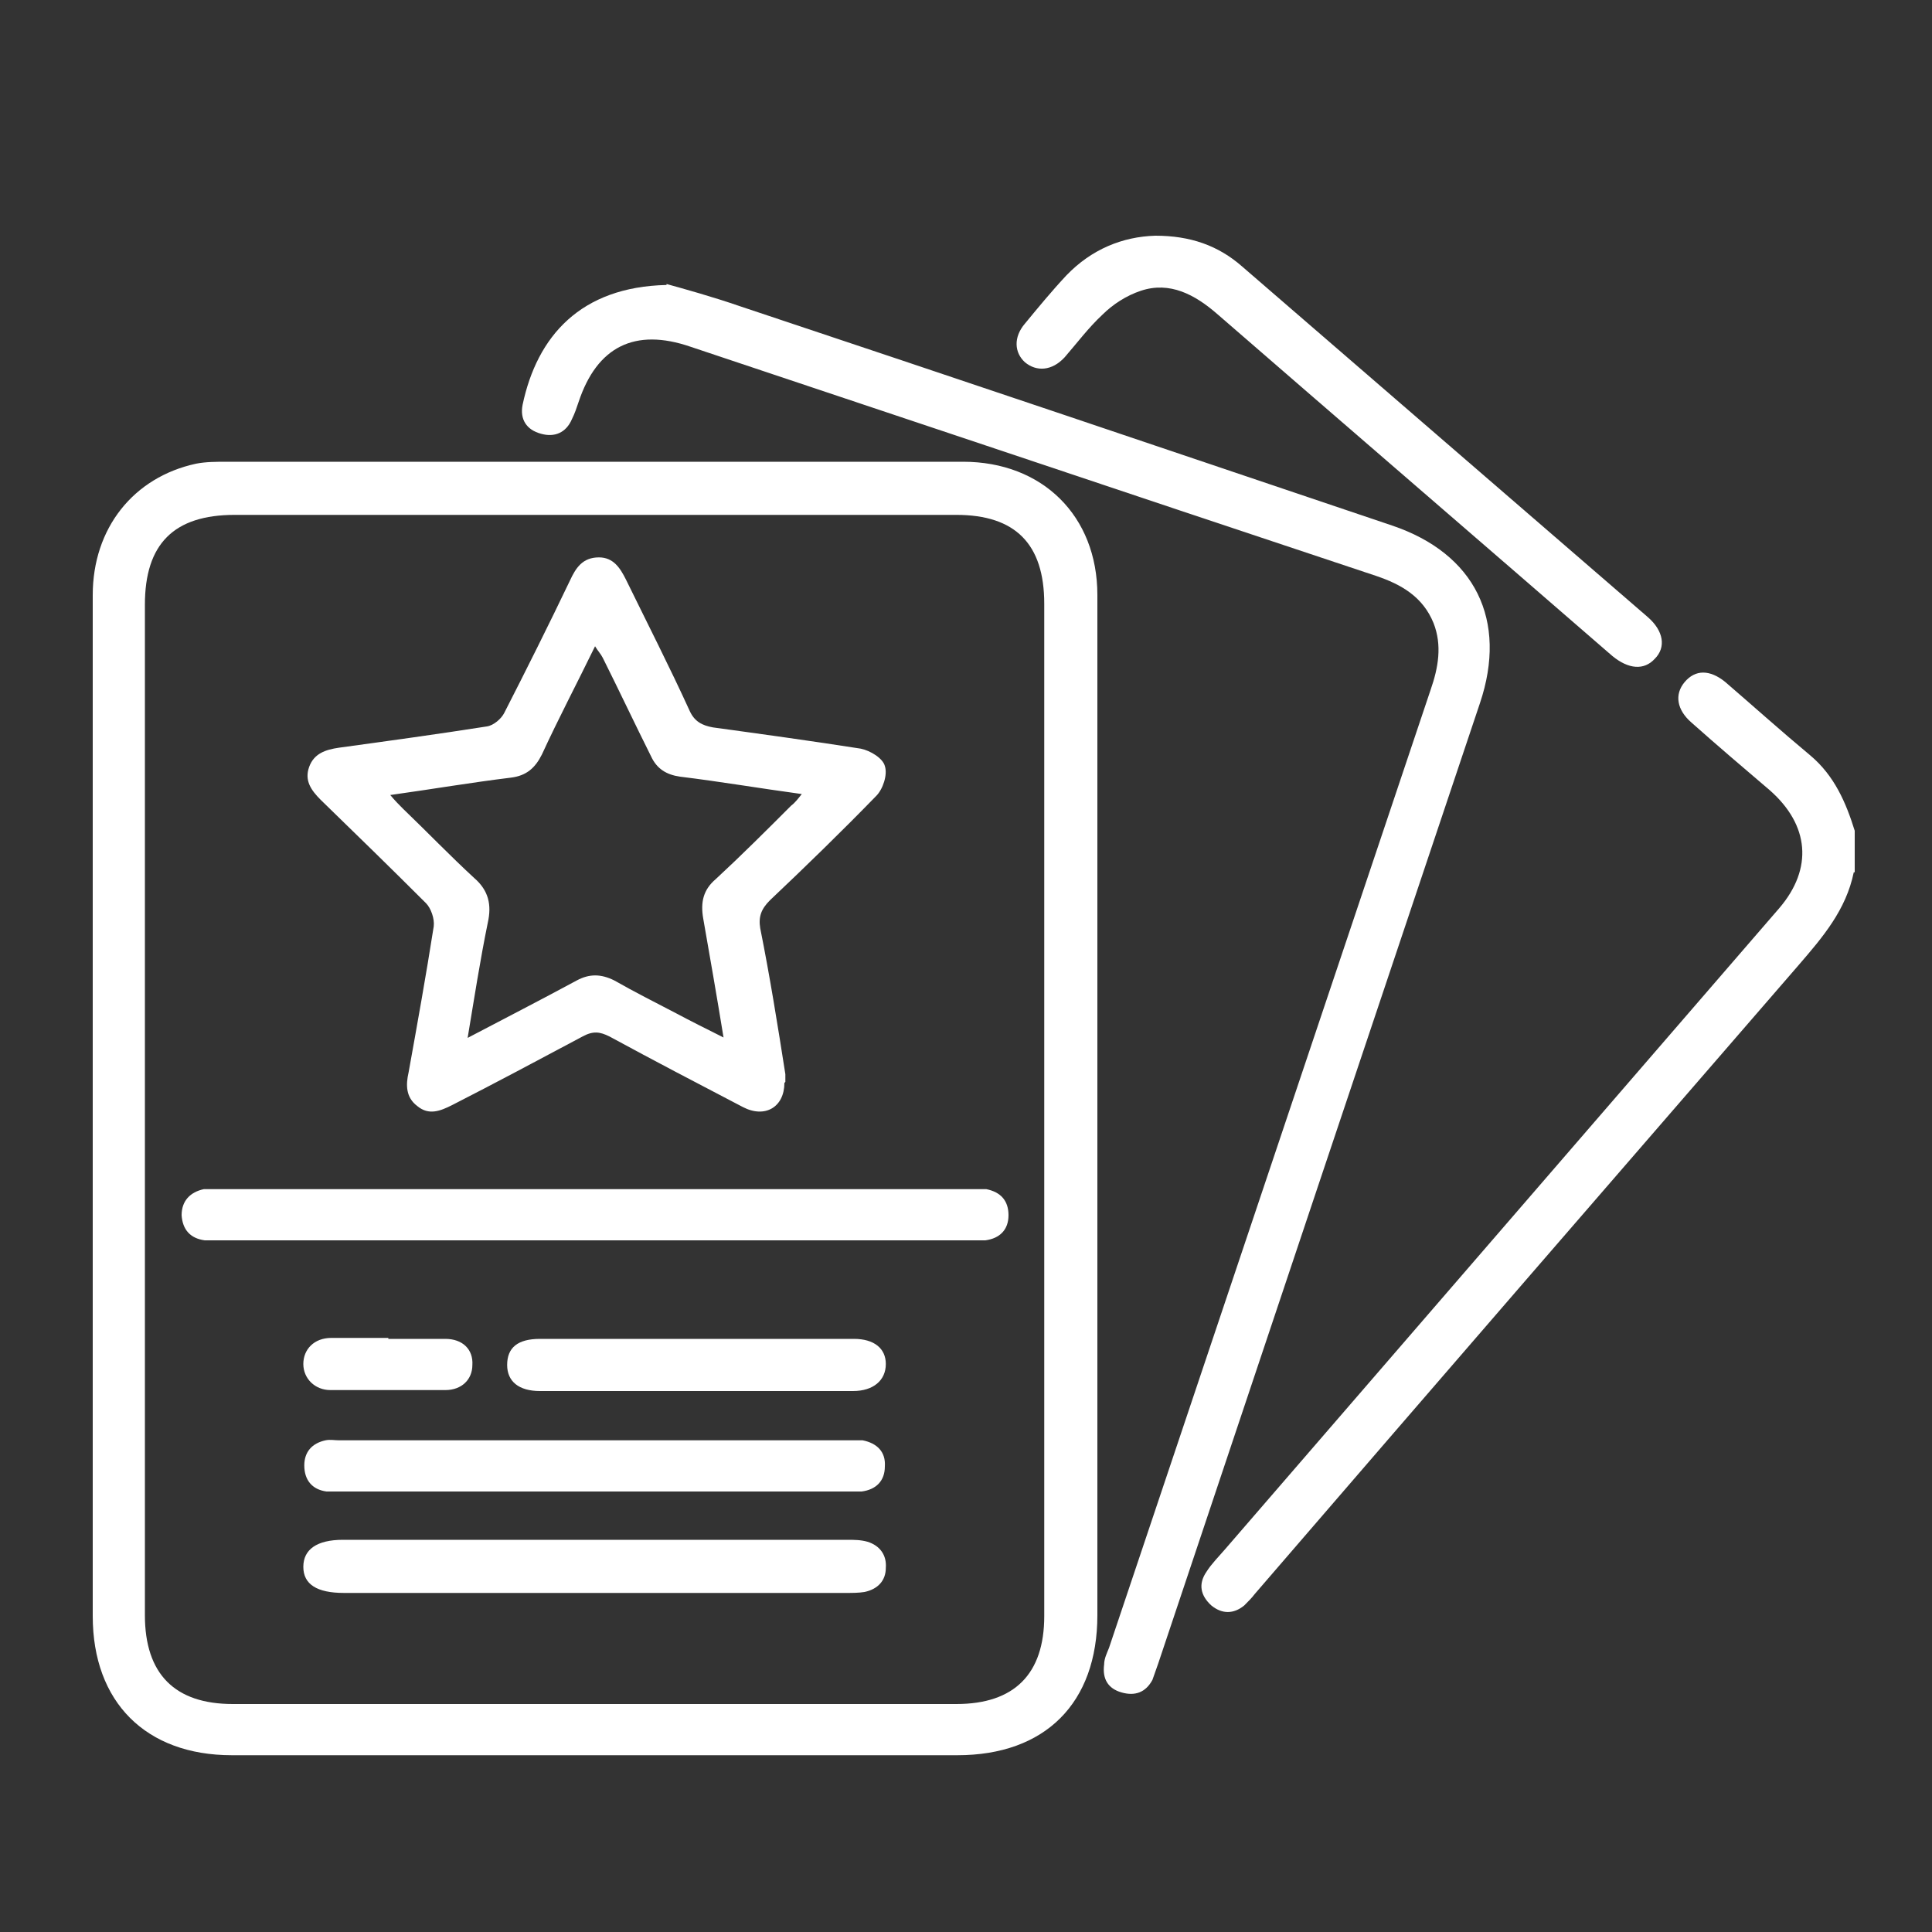 <?xml version="1.0" encoding="UTF-8"?>
<svg id="Layer_1" xmlns="http://www.w3.org/2000/svg" viewBox="0 0 20 20">
  <rect x="0" y="0" width="20" height="20" fill="#333333" stroke="none"/>
  <defs>
    <style>
      .cls-1 {
        fill: #fff;
      }
    </style>
  </defs>
  <path class="cls-1" d="M19.19,9.03c-.08.39-.32.67-.57.96-1.88,2.17-3.76,4.34-5.63,6.51-.03.04-.07.08-.11.12-.11.09-.23.09-.34,0-.11-.1-.14-.22-.05-.35.05-.08.13-.16.19-.23,1.91-2.21,3.82-4.42,5.74-6.64.35-.41.31-.86-.1-1.22-.27-.23-.54-.46-.81-.7-.15-.13-.18-.29-.07-.42.11-.13.26-.13.42,0,.29.25.58.51.88.76.25.21.37.49.46.78v.43Z"/>
  <path class="cls-1" d="M11.36,11.49c0,1.74,0,3.49,0,5.23,0,.91-.54,1.45-1.45,1.45-2.5,0-5.01,0-7.51,0-.89,0-1.44-.55-1.44-1.44,0-3.52,0-7.05,0-10.57,0-.69.42-1.22,1.07-1.36.1-.02.21-.02.32-.02,2.54,0,5.08,0,7.62,0,.82,0,1.39.56,1.39,1.38,0,1.77,0,3.55,0,5.32ZM1.5,11.47c0,1.75,0,3.5,0,5.25,0,.61.31.92.91.92,2.5,0,4.99,0,7.49,0,.6,0,.91-.31.91-.91,0-3.49,0-6.99,0-10.48,0-.62-.3-.92-.91-.92-2.49,0-4.98,0-7.47,0-.63,0-.93.3-.93.93,0,1.74,0,3.48,0,5.21Z"/>
  <path class="cls-1" d="M6.9,2.94c.18.05.47.13.76.23,2.25.75,4.5,1.51,6.75,2.27.86.29,1.2.98.91,1.84-1.11,3.31-2.22,6.62-3.33,9.94-.02.06-.04.11-.06.17-.07.13-.18.17-.32.13-.14-.04-.2-.14-.18-.29,0-.06.03-.12.05-.17,1.11-3.31,2.22-6.61,3.33-9.92.08-.23.12-.46.03-.69-.11-.27-.33-.4-.6-.49-1.35-.45-2.7-.9-4.04-1.35-1.02-.34-2.03-.68-3.05-1.02-.58-.2-.97,0-1.16.57-.02.06-.04.12-.07.18-.06.14-.18.19-.32.15-.15-.04-.22-.15-.19-.3.15-.71.6-1.22,1.49-1.24Z"/>
  <path class="cls-1" d="M11.96,2.44c.36,0,.65.1.9.32,1.4,1.21,2.8,2.42,4.2,3.63.16.14.19.31.07.43-.11.12-.27.11-.44-.03-1.36-1.18-2.73-2.36-4.09-3.54-.23-.2-.49-.34-.79-.24-.15.05-.29.14-.4.25-.14.13-.26.29-.39.44-.13.14-.29.15-.41.05-.11-.1-.12-.26,0-.4.14-.17.28-.34.43-.5.26-.27.58-.4.92-.41Z"/>
  <path class="cls-1" d="M8.12,11.21c0,.25-.2.37-.43.25-.46-.24-.92-.48-1.38-.73-.1-.05-.17-.06-.28,0-.45.24-.9.48-1.35.71-.12.06-.24.11-.36.01-.12-.09-.12-.22-.09-.35.09-.5.18-1,.26-1.51.01-.08-.03-.19-.08-.24-.36-.36-.73-.72-1.09-1.07-.1-.1-.17-.2-.12-.34.05-.14.17-.18.31-.2.51-.07,1.02-.14,1.53-.22.07-.01.15-.08.18-.14.23-.45.46-.91.68-1.37.06-.13.13-.24.3-.24.15,0,.22.11.28.23.22.45.45.9.66,1.36.05.11.13.15.24.17.51.07,1.02.14,1.53.22.1.02.23.1.25.18.03.09-.02.24-.09.31-.36.37-.73.73-1.1,1.08-.09.09-.12.17-.1.29.1.5.18,1,.26,1.51,0,.03,0,.06,0,.08ZM4.83,10.75c.4-.21.77-.4,1.14-.6.13-.07.25-.07.39,0,.21.12.43.23.64.34.15.08.31.16.49.25-.07-.43-.14-.83-.21-1.23-.03-.17,0-.3.13-.41.27-.25.52-.5.78-.76.04-.03.07-.07.11-.12-.44-.06-.85-.13-1.26-.18-.14-.02-.24-.08-.3-.21-.17-.34-.33-.68-.5-1.02-.02-.04-.05-.07-.08-.12-.19.39-.38.75-.55,1.12-.07.14-.16.22-.32.24-.41.05-.82.12-1.25.18.05.06.09.1.13.14.25.24.49.49.74.72.15.13.18.28.14.46-.08.39-.14.78-.21,1.2Z"/>
  <path class="cls-1" d="M6.14,12.84c-1.28,0-2.56,0-3.84,0-.06,0-.12,0-.18,0-.15-.02-.23-.11-.24-.26,0-.15.09-.24.23-.27.05,0,.11,0,.16,0,2.59,0,5.19,0,7.78,0,.05,0,.11,0,.16,0,.15.03.23.12.23.27,0,.15-.09.24-.24.26-.06,0-.12,0-.18,0-1.29,0-2.59,0-3.88,0Z"/>
  <path class="cls-1" d="M6.17,15.94c.87,0,1.73,0,2.6,0,.07,0,.14,0,.21.02.13.04.2.14.19.27,0,.13-.08.22-.22.25-.06.01-.13.01-.19.01-1.73,0-3.46,0-5.2,0-.28,0-.42-.09-.42-.27,0-.18.14-.28.41-.28.87,0,1.74,0,2.62,0Z"/>
  <path class="cls-1" d="M6.14,15.44c-.86,0-1.72,0-2.58,0-.06,0-.12,0-.18,0-.15-.02-.23-.12-.23-.27,0-.14.08-.23.22-.26.05-.01.09,0,.14,0,1.77,0,3.54,0,5.3,0,.04,0,.08,0,.12,0,.15.03.24.12.23.27,0,.15-.09.24-.24.26-.06,0-.12,0-.18,0-.87,0-1.74,0-2.62,0Z"/>
  <path class="cls-1" d="M7.22,13.86c.54,0,1.08,0,1.62,0,.21,0,.33.1.33.26,0,.17-.13.28-.34.28-1.08,0-2.16,0-3.24,0-.22,0-.34-.1-.34-.27,0-.18.11-.27.34-.27.54,0,1.08,0,1.62,0Z"/>
  <path class="cls-1" d="M4.02,13.86c.2,0,.39,0,.59,0,.18,0,.29.11.28.27,0,.15-.11.26-.28.26-.4,0-.79,0-1.19,0-.16,0-.28-.12-.28-.27,0-.15.11-.27.29-.27.2,0,.39,0,.59,0Z"/>
</svg>